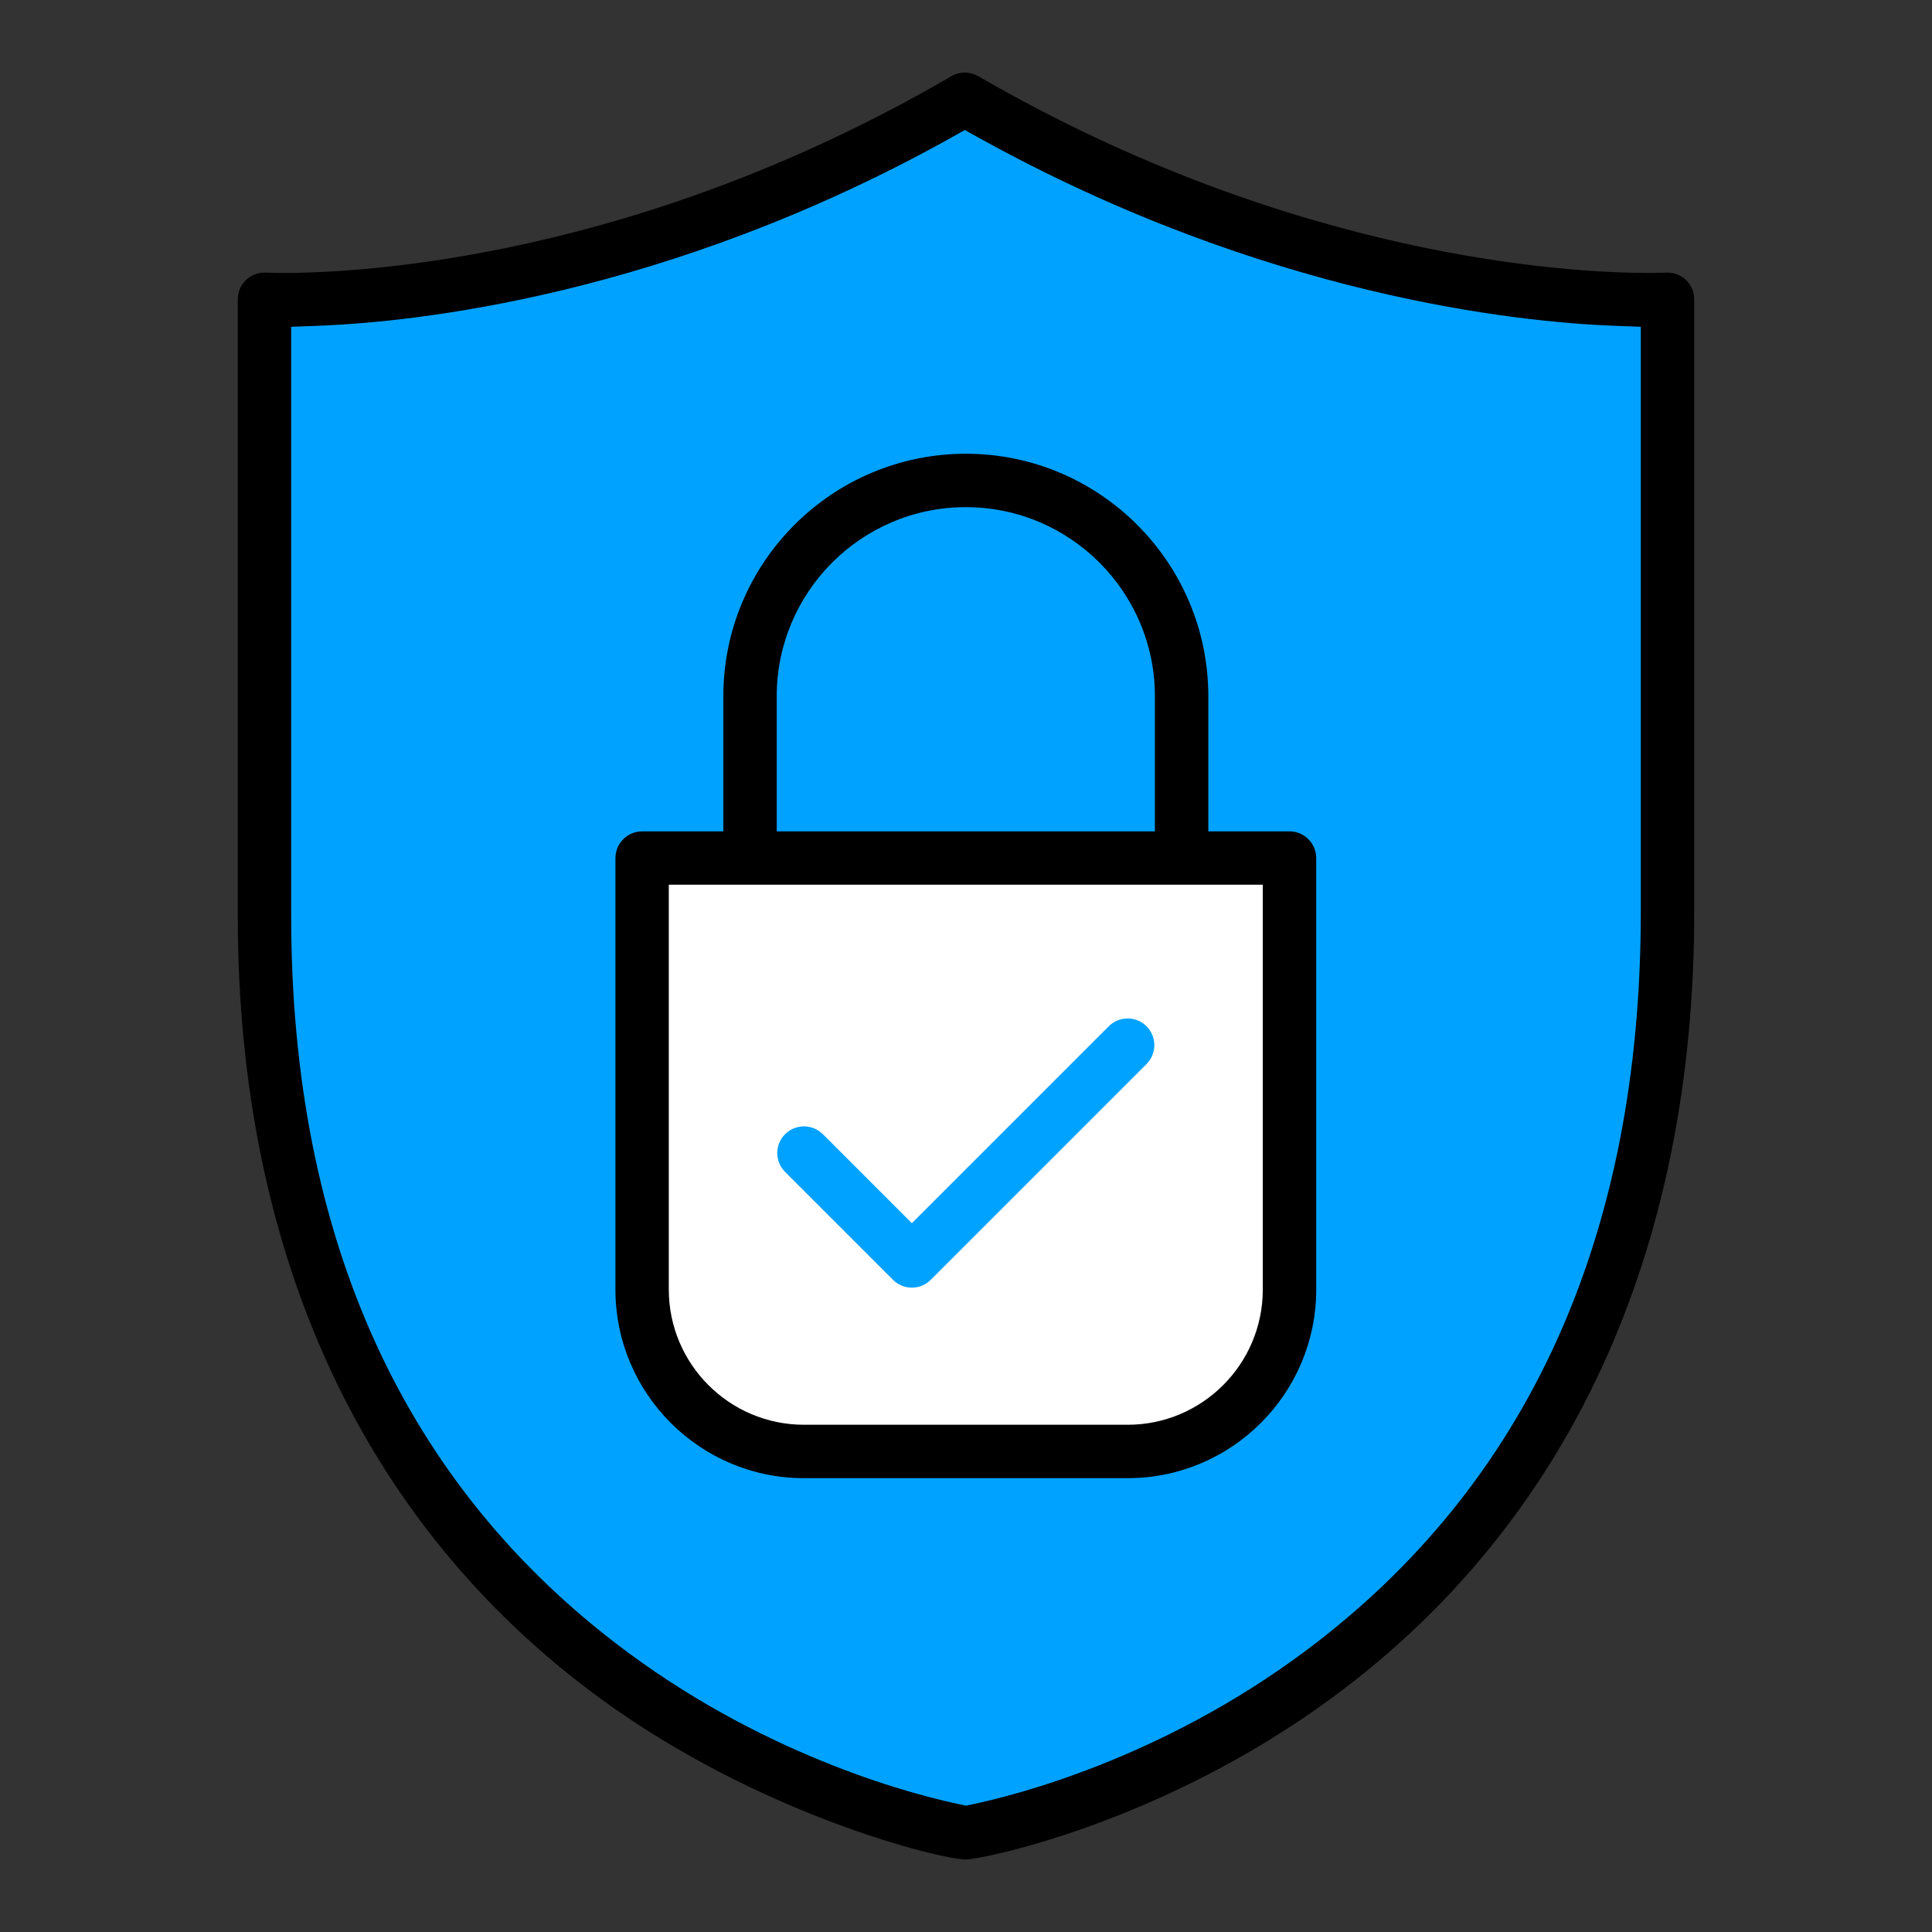 <svg width="130" height="130" viewBox="0 0 130 130" fill="none" xmlns="http://www.w3.org/2000/svg">
<rect x="0" y="0" width="130" height="130" fill="#333333" stroke="none"/>
<path d="M65 125.12C63.333 125.12 51.13 122.159 40.337 114.245C24.415 102.574 16 84.373 16 61.613V20.138C16 19.147 16.805 18.342 17.795 18.342L17.906 18.344C17.928 18.345 18.336 18.366 19.082 18.366C24.294 18.366 42.936 17.412 64.016 5.127C64.29 4.967 64.603 4.883 64.921 4.883C65.238 4.883 65.548 4.966 65.82 5.124C87.038 17.411 105.712 18.366 110.93 18.366C111.66 18.366 112.06 18.347 112.089 18.345L112.203 18.343C113.194 18.343 114.001 19.148 114.001 20.139V61.372C114.001 84.23 105.586 102.502 89.667 114.214C78.069 122.748 66.003 125.121 65 125.121V125.12Z" fill="black"/>
<path d="M64.031 9.249C44.825 19.961 27.79 21.681 21.357 21.923L19.592 21.989V61.609C19.592 83.36 27.202 100.032 42.211 111.161C51.961 118.39 61.833 120.842 64.627 121.42L64.999 121.498L65.371 121.42C68.163 120.841 78.033 118.388 87.786 111.131C102.795 99.961 110.406 83.218 110.406 61.367V21.988L108.641 21.922C102.203 21.68 85.14 19.961 65.813 9.245L64.921 8.75L64.031 9.247V9.249Z" fill="#00A2FF"/>
<path d="M54.099 99.463C47.103 99.463 41.412 93.772 41.412 86.778V57.738C41.412 56.746 42.218 55.941 43.208 55.941H48.672V46.848C48.672 37.852 55.991 30.531 64.989 30.531C73.986 30.531 81.305 37.851 81.305 46.848V55.941H86.769C87.759 55.941 88.565 56.747 88.565 57.738V86.778C88.565 93.772 82.874 99.463 75.879 99.463H54.099Z" fill="black"/>
<path d="M45.003 86.775C45.003 91.79 49.082 95.869 54.096 95.869H75.877C80.891 95.869 84.97 91.79 84.97 86.775V59.531H45.002V86.775H45.003Z" fill="white"/>
<path d="M64.987 34.125C57.971 34.125 52.264 39.833 52.264 46.848V55.942H77.711V46.848C77.711 39.833 72.003 34.125 64.987 34.125Z" fill="#00A2FF"/>
<path d="M61.357 86.643C60.877 86.643 60.426 86.456 60.087 86.117L52.826 78.857C52.126 78.157 52.126 77.017 52.826 76.316C53.165 75.977 53.617 75.791 54.097 75.791C54.577 75.791 55.028 75.978 55.367 76.316L61.357 82.306L74.606 69.057C74.946 68.717 75.397 68.531 75.876 68.531C76.356 68.531 76.808 68.718 77.147 69.057C77.848 69.757 77.848 70.897 77.147 71.597L62.627 86.117C62.288 86.456 61.837 86.643 61.357 86.643Z" fill="#00A2FF"/>
</svg>
